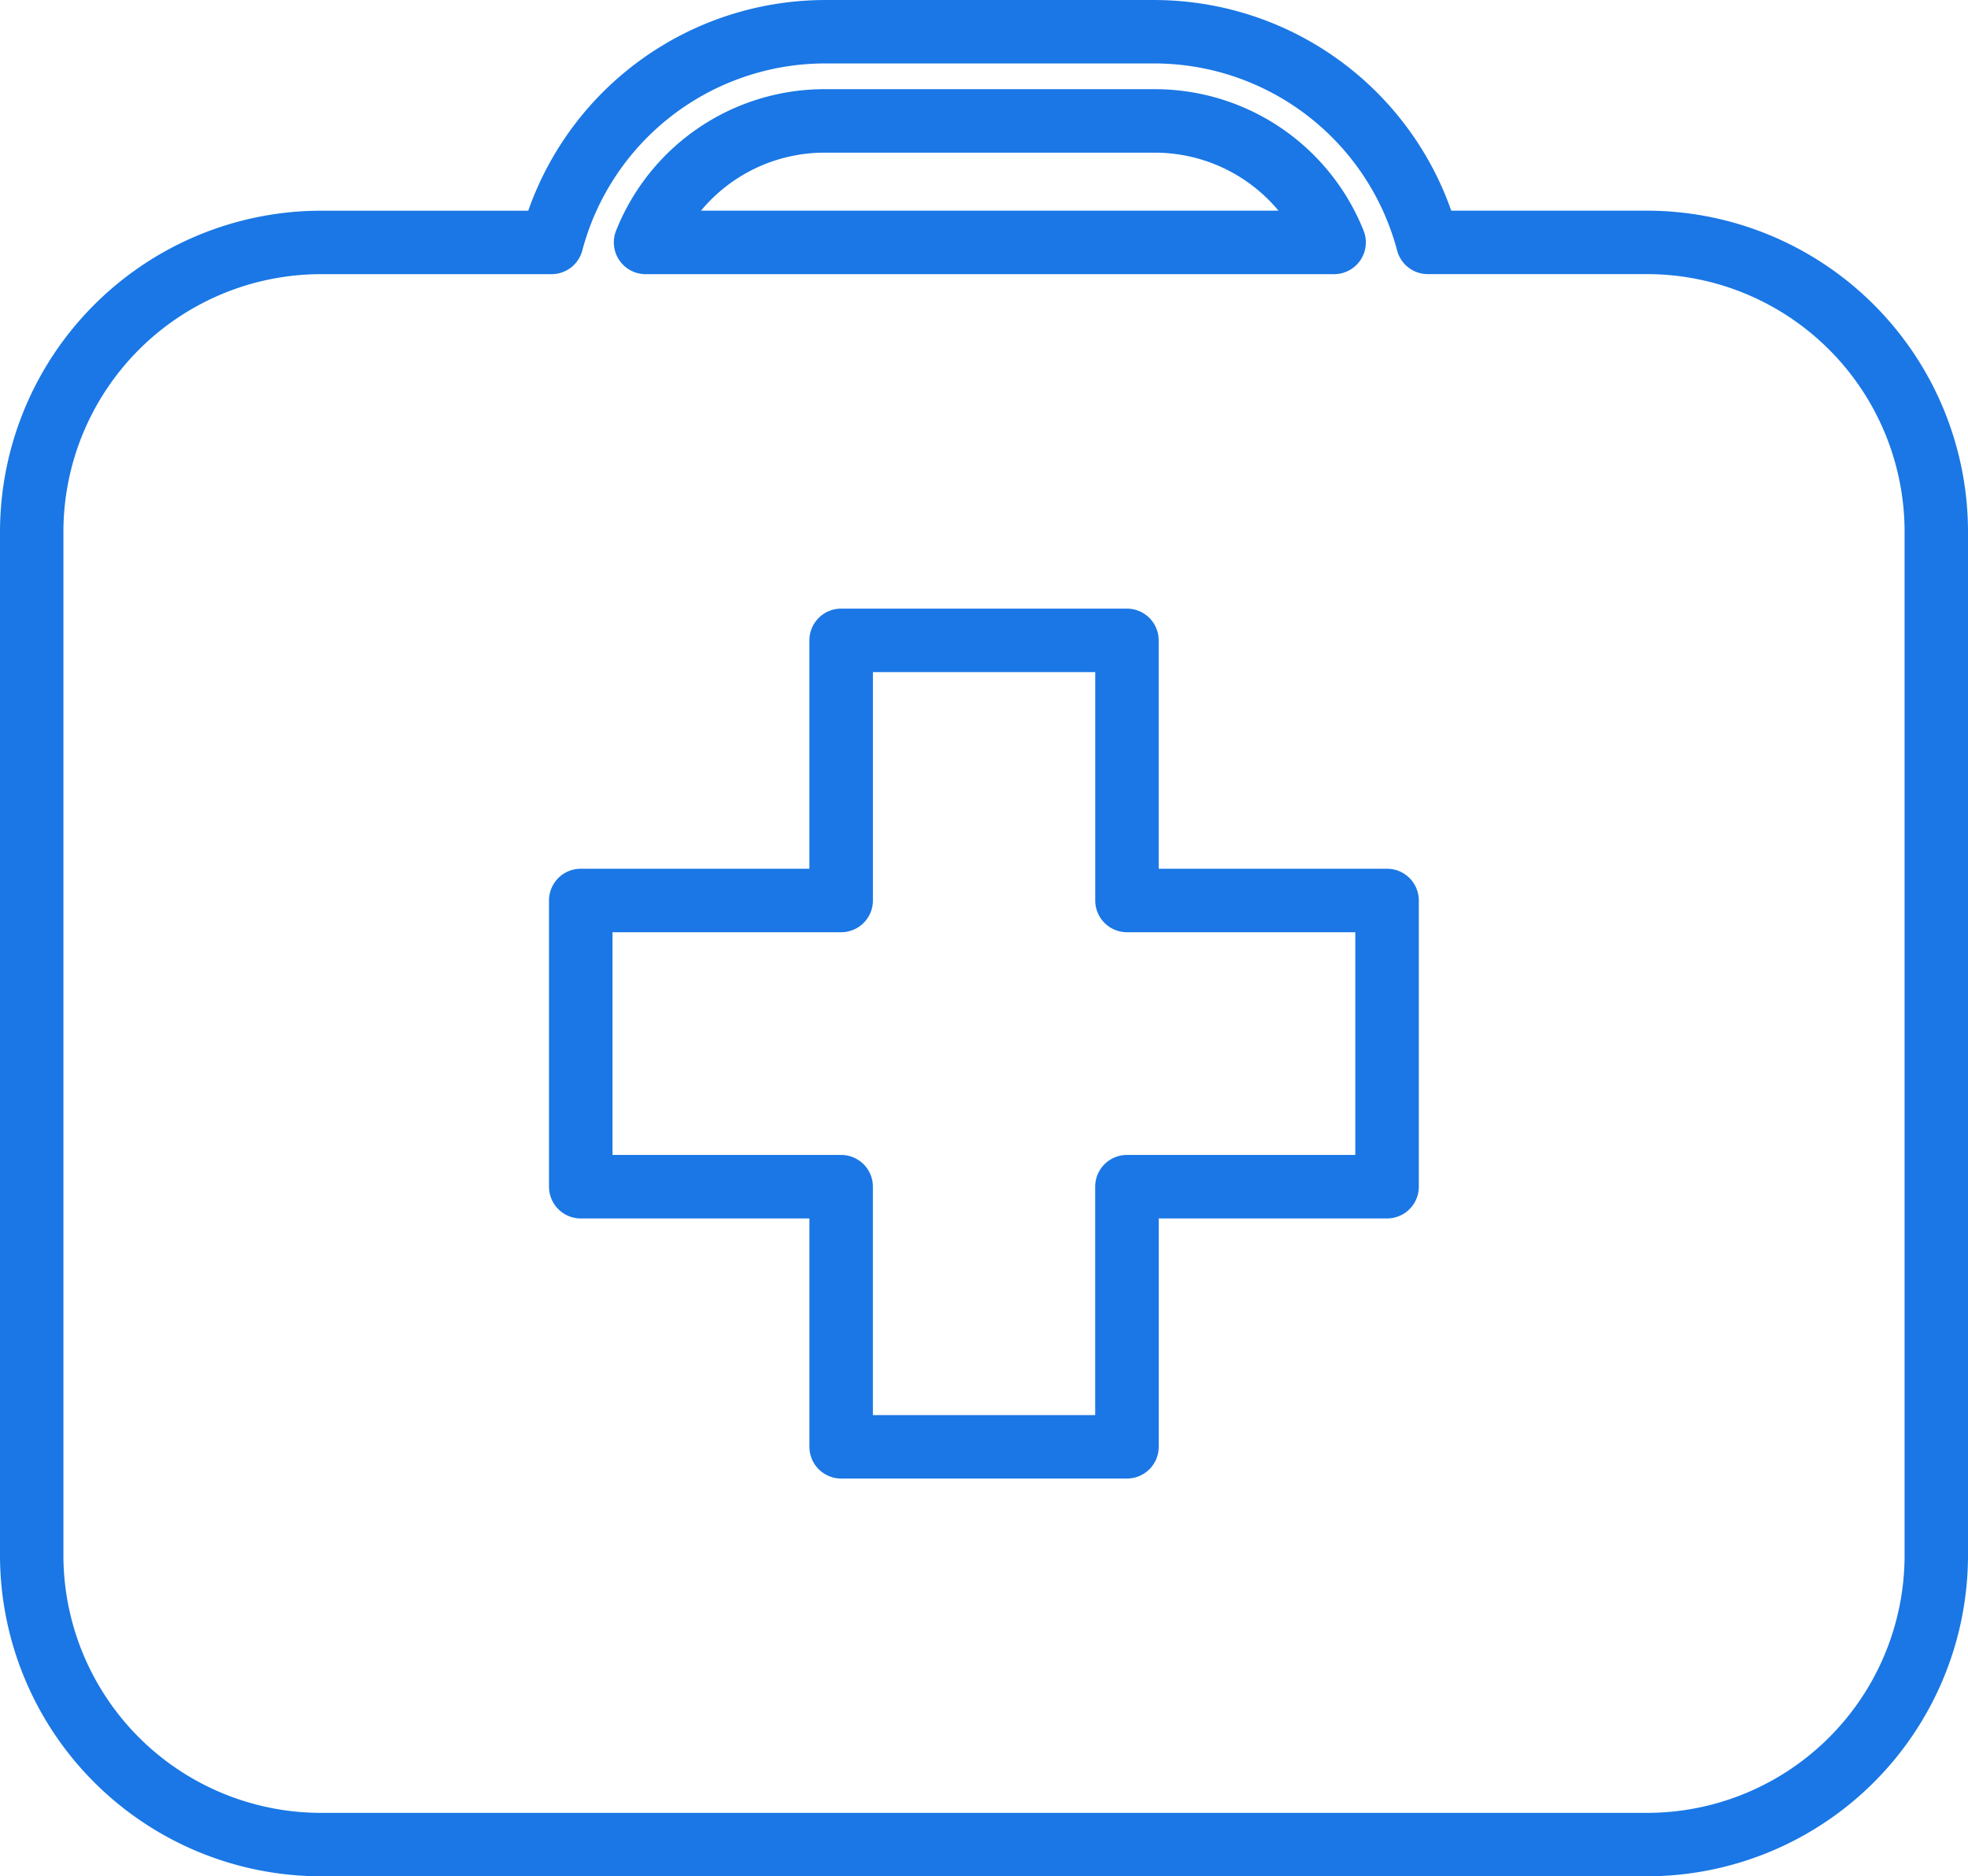 <svg xmlns="http://www.w3.org/2000/svg" width="90" height="85.803" viewBox="0 0 90 85.803">
  <g id="noun-medical-suitcase-3075620" transform="translate(-5 -7.099)">
    <g id="Group_14357" data-name="Group 14357">
      <g id="Group_14356" data-name="Group 14356">
        <path id="Path_10659" data-name="Path 10659" d="M55.086,48.277V37.834H44.919V48.277a1.453,1.453,0,0,1-1.452,1.452H33.011V59.914H43.468a1.452,1.452,0,0,1,1.452,1.452V71.809H55.087V61.365a1.453,1.453,0,0,1,1.452-1.452H66.98V49.729H56.537A1.452,1.452,0,0,1,55.086,48.277Z" fill="none"/>
        <path id="Path_10660" data-name="Path 10660" d="M57.8,14.08H42.724a7.342,7.342,0,0,0-5.665,2.653H63.47A7.358,7.358,0,0,0,57.8,14.08Z" fill="none"/>
        <path id="Path_10661" data-name="Path 10661" d="M80.331,19.636H70.3a1.452,1.452,0,0,1-1.4-1.079A11.5,11.5,0,0,0,57.8,10H42.724a11.5,11.5,0,0,0-11.093,8.555,1.452,1.452,0,0,1-1.4,1.079H19.678A11.79,11.79,0,0,0,7.9,31.414V78.228A11.786,11.786,0,0,0,19.678,90H80.332A11.782,11.782,0,0,0,92.1,78.228V31.414A11.787,11.787,0,0,0,80.331,19.636ZM33.177,17.642a10.255,10.255,0,0,1,9.547-6.465H57.8a10.282,10.282,0,0,1,9.554,6.462,1.452,1.452,0,0,1-1.345,2H34.524a1.452,1.452,0,0,1-1.347-1.994ZM69.884,61.365a1.453,1.453,0,0,1-1.452,1.452H57.989V73.26a1.453,1.453,0,0,1-1.452,1.452H43.467a1.452,1.452,0,0,1-1.452-1.452V62.817H31.559a1.452,1.452,0,0,1-1.452-1.452V48.277a1.453,1.453,0,0,1,1.452-1.452H42.016V36.383a1.453,1.453,0,0,1,1.452-1.452h13.07a1.452,1.452,0,0,1,1.452,1.452V46.826H68.433a1.452,1.452,0,0,1,1.452,1.452V61.365Z" fill="none"/>
        <path id="Path_10662" data-name="Path 10662" d="M34.524,19.636H66.01a1.452,1.452,0,0,0,1.345-2A10.278,10.278,0,0,0,57.8,11.177H42.724a10.257,10.257,0,0,0-9.547,6.465,1.452,1.452,0,0,0,1.347,1.994Zm8.2-5.556H57.8a7.358,7.358,0,0,1,5.668,2.653H37.058A7.344,7.344,0,0,1,42.724,14.08Z" fill="#1a77e5"/>
        <path id="Path_10663" data-name="Path 10663" d="M68.432,46.826H57.989V36.383a1.453,1.453,0,0,0-1.452-1.452H43.467a1.452,1.452,0,0,0-1.452,1.452V46.826H31.559a1.452,1.452,0,0,0-1.452,1.452V61.366a1.453,1.453,0,0,0,1.452,1.452H42.016V73.26a1.453,1.453,0,0,0,1.452,1.452h13.07A1.452,1.452,0,0,0,57.99,73.26V62.817H68.433a1.452,1.452,0,0,0,1.452-1.452V48.277A1.453,1.453,0,0,0,68.432,46.826ZM66.98,59.914H56.537a1.452,1.452,0,0,0-1.452,1.452V71.809H44.919V61.365a1.453,1.453,0,0,0-1.452-1.452H33.011V49.729H43.468a1.452,1.452,0,0,0,1.452-1.452V37.834H55.087V48.277a1.453,1.453,0,0,0,1.452,1.452H66.98Z" fill="#1a77e5"/>
        <path id="Path_10664" data-name="Path 10664" d="M80.331,16.733H71.368A14.407,14.407,0,0,0,57.8,7.1H42.724a14.405,14.405,0,0,0-13.566,9.634H19.679A14.7,14.7,0,0,0,5,31.414V78.228A14.692,14.692,0,0,0,19.678,92.9H80.332A14.687,14.687,0,0,0,95,78.228V31.414A14.691,14.691,0,0,0,80.331,16.733ZM92.1,78.228A11.781,11.781,0,0,1,80.331,90H19.678A11.786,11.786,0,0,1,7.9,78.228V31.414A11.79,11.79,0,0,1,19.678,19.636h10.55a1.452,1.452,0,0,0,1.4-1.079A11.5,11.5,0,0,1,42.724,10H57.8a11.5,11.5,0,0,1,11.093,8.555,1.452,1.452,0,0,0,1.4,1.079H80.332A11.786,11.786,0,0,1,92.1,31.414V78.228Z" fill="#1a77e5"/>
      </g>
    </g>
  </g>
</svg>
